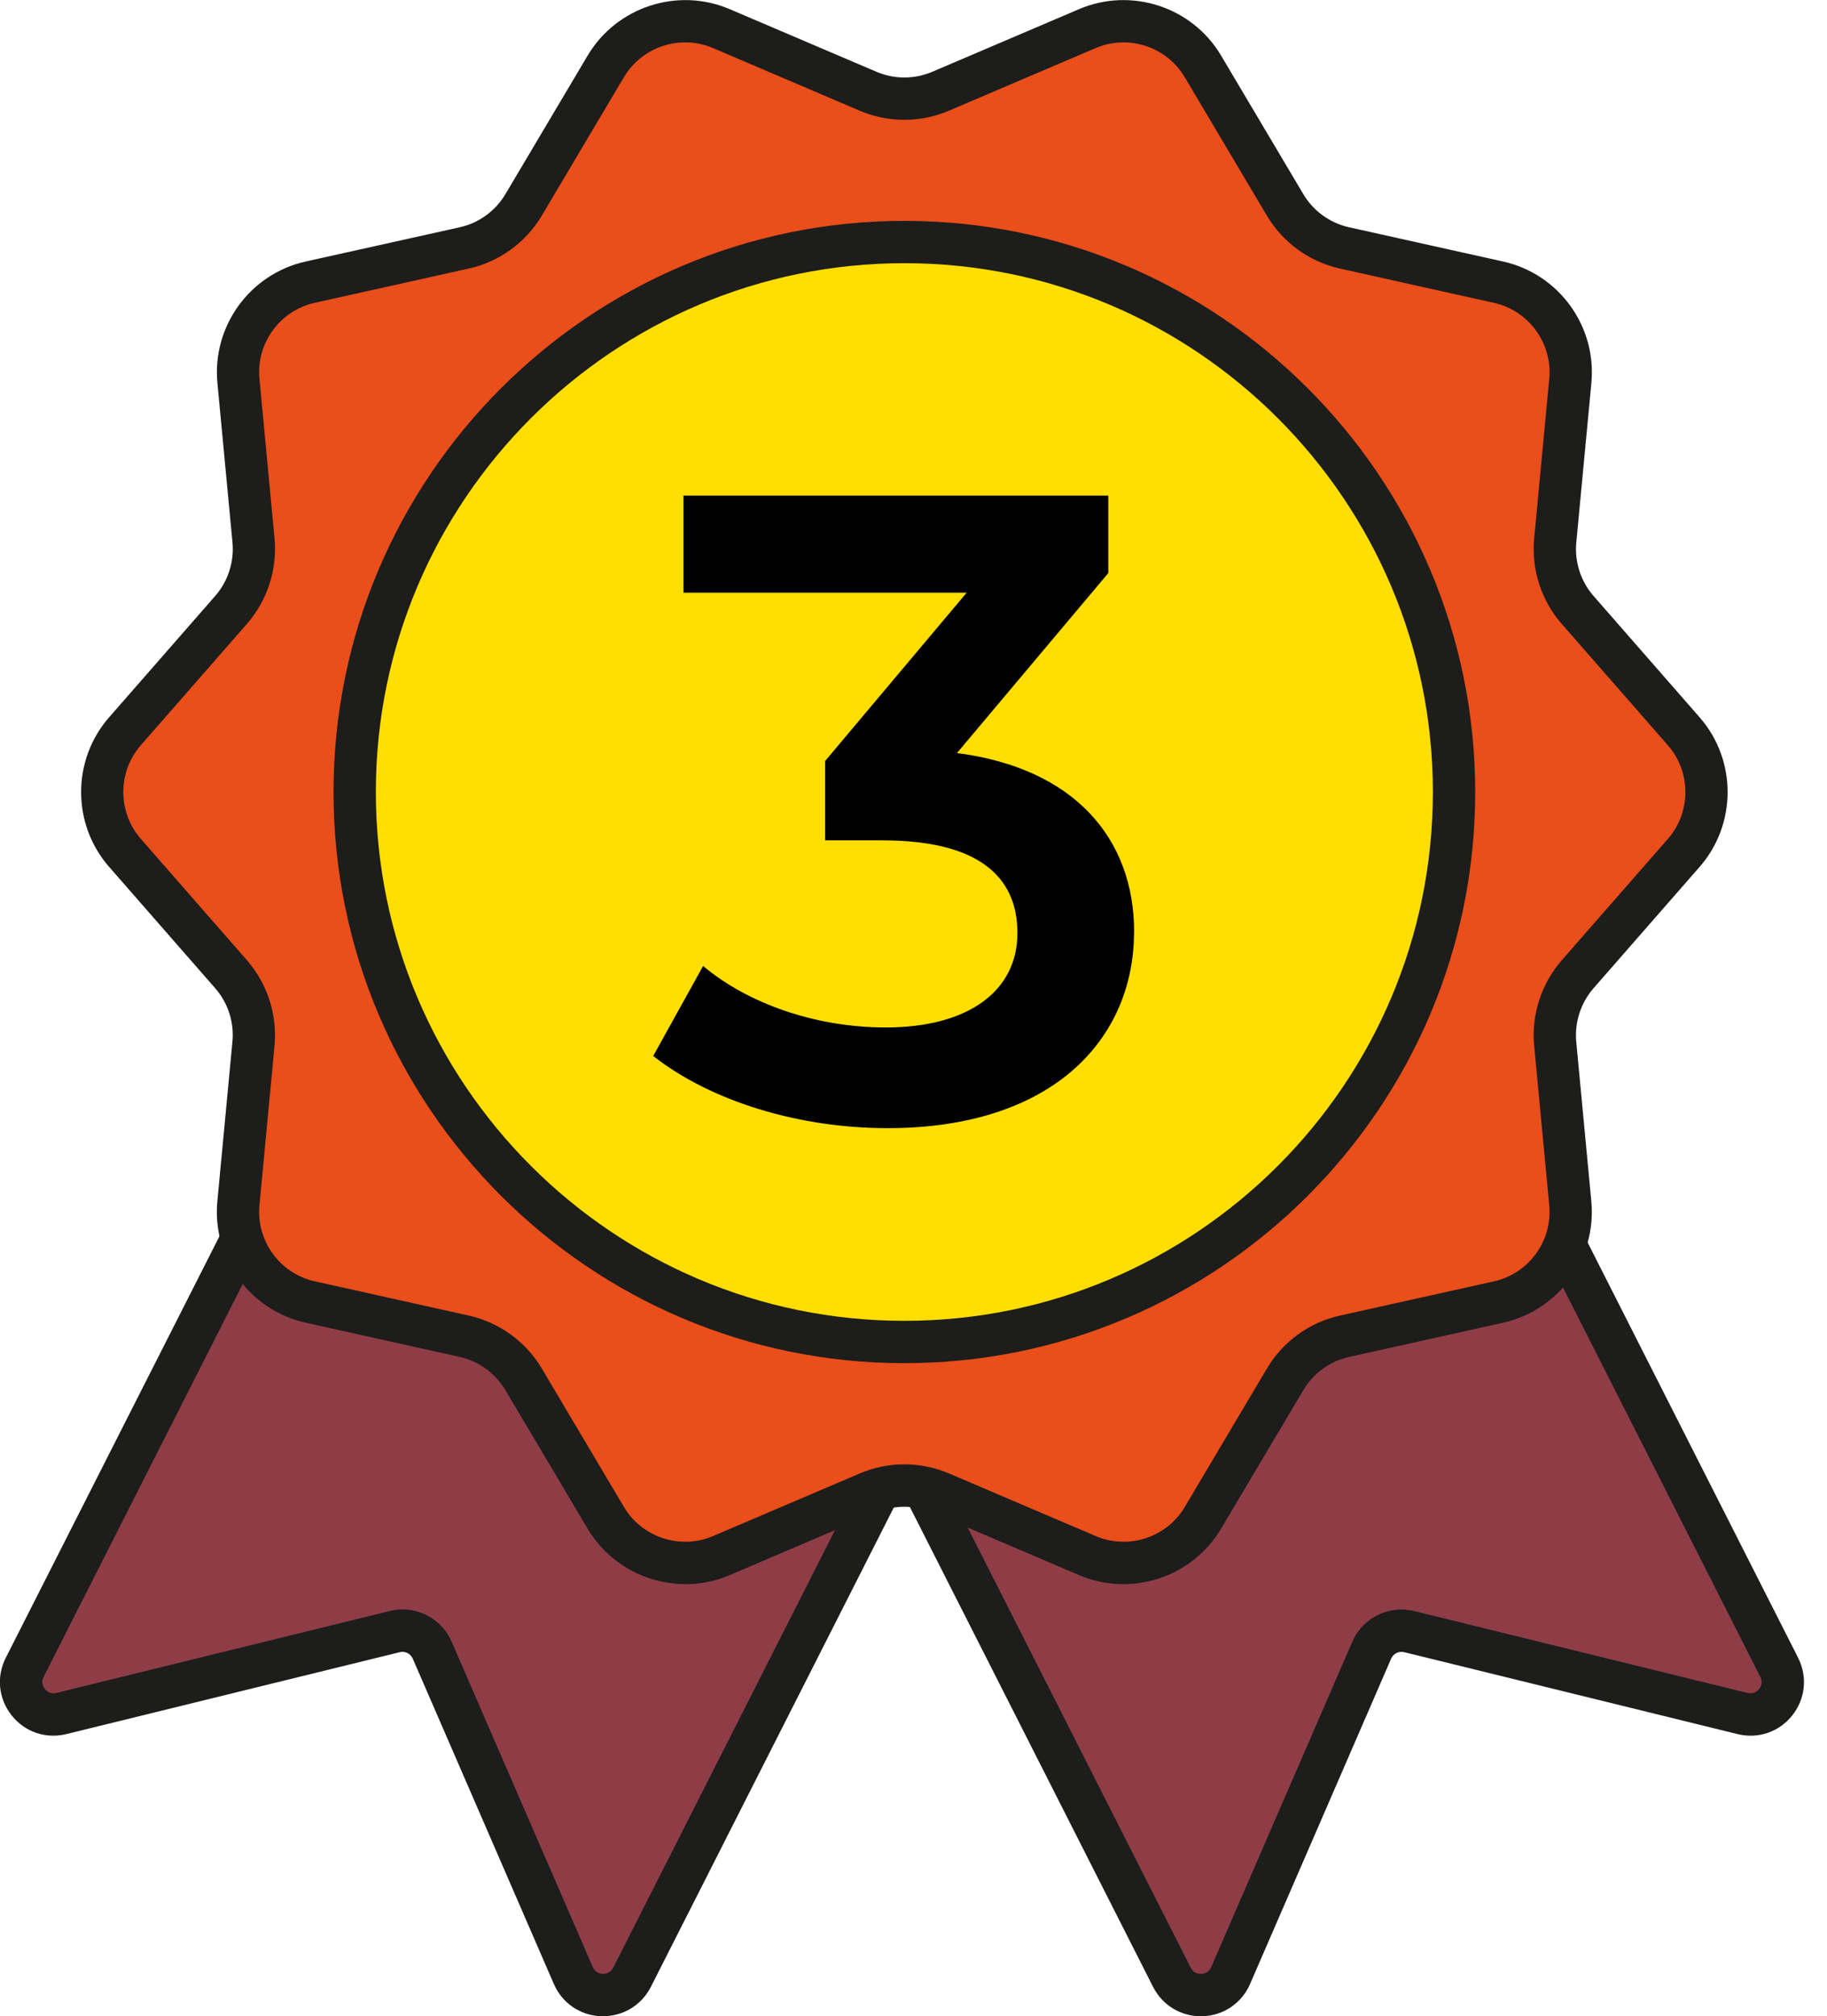 <svg width="68" height="75" viewBox="0 0 68 75" fill="none" xmlns="http://www.w3.org/2000/svg">
<g id="Award" clip-path="url(#clip0_1550_1472)">
<path id="Vector" d="M23.523 73.551L46.609 28.025C46.91 27.431 46.674 26.705 46.078 26.401L25.602 16.017C25.007 15.715 24.281 15.952 23.978 16.548L0.921 62.019C0.455 62.94 1.283 63.983 2.287 63.737L14.693 60.69C15.264 60.55 15.855 60.842 16.089 61.383L21.34 73.484C21.748 74.421 23.062 74.463 23.525 73.549L23.523 73.551Z" fill="#8E3D47"/>
<path id="Vector_2" d="M22.448 75C22.427 75 22.407 75 22.386 75C21.604 74.976 20.925 74.516 20.614 73.799L15.363 61.698C15.28 61.509 15.075 61.406 14.876 61.458L2.47 64.504C1.703 64.692 0.923 64.426 0.433 63.808C-0.057 63.19 -0.142 62.369 0.216 61.664L23.279 16.191C23.519 15.717 23.933 15.363 24.438 15.197C24.944 15.032 25.486 15.073 25.96 15.313L46.436 25.698C47.416 26.197 47.81 27.399 47.312 28.379L24.226 73.905C23.881 74.584 23.204 74.998 22.448 74.998V75ZM14.985 59.867C15.764 59.867 16.488 60.326 16.811 61.07L22.063 73.171C22.159 73.392 22.356 73.421 22.437 73.423C22.515 73.423 22.714 73.407 22.824 73.193L45.911 27.667C46.015 27.46 45.932 27.206 45.726 27.102L25.249 16.717C25.151 16.666 25.037 16.658 24.928 16.693C24.822 16.729 24.736 16.802 24.684 16.902L1.624 62.375C1.514 62.591 1.62 62.763 1.669 62.825C1.718 62.889 1.864 63.032 2.098 62.973L14.504 59.926C14.664 59.887 14.825 59.867 14.985 59.867Z" fill="#1D1D1B"/>
<path id="Vector_3" d="M43.62 73.551L20.534 28.025C20.233 27.431 20.469 26.705 21.065 26.401L41.541 16.017C42.136 15.715 42.862 15.952 43.165 16.548L66.224 62.019C66.69 62.94 65.862 63.983 64.858 63.737L52.452 60.69C51.881 60.55 51.29 60.842 51.056 61.383L45.805 73.484C45.397 74.421 44.082 74.463 43.62 73.549V73.551Z" fill="#8E3D47"/>
<path id="Vector_4" d="M44.694 75C43.938 75 43.261 74.584 42.917 73.907L19.831 28.381C19.332 27.401 19.726 26.196 20.708 25.7L41.185 15.315C42.167 14.817 43.369 15.211 43.865 16.193L66.924 61.664C67.28 62.369 67.198 63.19 66.708 63.808C66.218 64.426 65.436 64.693 64.67 64.504L52.264 61.457C52.065 61.408 51.861 61.508 51.778 61.697L46.527 73.799C46.216 74.515 45.536 74.976 44.757 75C44.735 75 44.716 75 44.694 75ZM44.32 73.195C44.428 73.409 44.627 73.425 44.708 73.425C44.789 73.423 44.985 73.393 45.08 73.173L50.331 61.072C50.719 60.176 51.69 59.696 52.638 59.928L65.044 62.975C65.281 63.032 65.422 62.892 65.474 62.827C65.525 62.762 65.629 62.593 65.519 62.377L42.46 16.906C42.409 16.805 42.322 16.731 42.216 16.697C42.108 16.662 41.996 16.672 41.895 16.721L21.419 27.106C21.212 27.21 21.13 27.464 21.234 27.671L44.32 73.197V73.195Z" fill="#1D1D1B"/>
<path id="Vector_5" d="M22.547 56.458L19.486 51.303C19.002 50.488 18.205 49.91 17.28 49.705L11.546 48.431C9.855 48.055 8.71 46.481 8.873 44.756L9.434 38.822C9.523 37.883 9.222 36.948 8.6 36.237L4.649 31.722C3.517 30.429 3.517 28.496 4.649 27.201L8.6 22.685C9.222 21.975 9.523 21.042 9.434 20.101L8.873 14.166C8.71 12.442 9.855 10.867 11.546 10.491L17.28 9.218C18.205 9.013 19.004 8.434 19.486 7.62L22.547 2.464C23.425 0.986 25.263 0.384 26.846 1.059L32.314 3.392C33.174 3.758 34.146 3.758 35.006 3.392L40.474 1.059C42.057 0.384 43.893 0.984 44.773 2.464L47.834 7.62C48.318 8.434 49.115 9.013 50.04 9.218L55.774 10.491C57.465 10.867 58.61 12.442 58.447 14.166L57.886 20.101C57.797 21.04 58.099 21.975 58.721 22.685L62.671 27.201C63.803 28.494 63.803 30.427 62.671 31.722L58.721 36.237C58.099 36.948 57.797 37.881 57.886 38.822L58.447 44.756C58.61 46.481 57.465 48.055 55.774 48.431L50.04 49.705C49.115 49.91 48.316 50.488 47.834 51.303L44.773 56.458C43.895 57.937 42.057 58.539 40.474 57.864L35.006 55.531C34.146 55.165 33.174 55.165 32.314 55.531L26.846 57.864C25.263 58.539 23.427 57.938 22.547 56.458Z" fill="#E94E1B"/>
<path id="Vector_6" d="M25.509 58.925C24.057 58.925 22.649 58.173 21.87 56.862L18.809 51.707C18.437 51.081 17.817 50.632 17.109 50.474L11.375 49.201C9.302 48.74 7.889 46.8 8.09 44.684L8.651 38.749C8.72 38.029 8.486 37.302 8.009 36.759L4.059 32.243C2.673 30.659 2.673 28.269 4.059 26.685L8.009 22.169C8.486 21.624 8.72 20.9 8.653 20.18L8.092 14.245C7.891 12.131 9.304 10.188 11.377 9.728L17.111 8.454C17.821 8.297 18.439 7.848 18.811 7.222L21.872 2.067C22.947 0.256 25.218 -0.486 27.155 0.339L32.623 2.671C33.282 2.953 34.038 2.953 34.697 2.671L40.165 0.339C42.102 -0.486 44.374 0.254 45.448 2.067L48.509 7.222C48.881 7.848 49.501 8.297 50.21 8.454L55.945 9.728C58.018 10.188 59.431 12.131 59.23 14.245L58.669 20.18C58.601 20.9 58.835 21.626 59.311 22.169L63.261 26.685C64.647 28.269 64.647 30.659 63.261 32.243L59.311 36.759C58.835 37.304 58.601 38.029 58.667 38.751L59.228 44.685C59.429 46.8 58.016 48.742 55.943 49.203L50.21 50.476C49.499 50.634 48.881 51.083 48.509 51.709L45.448 56.864C44.374 58.675 42.1 59.417 40.165 58.592L34.697 56.259C34.038 55.978 33.282 55.978 32.623 56.259L27.155 58.592C26.622 58.82 26.062 58.928 25.509 58.928V58.925ZM23.224 56.057C23.897 57.192 25.322 57.657 26.537 57.139L32.005 54.807C33.056 54.358 34.264 54.358 35.316 54.807L40.783 57.139C41.998 57.657 43.421 57.192 44.096 56.057L47.157 50.901C47.749 49.904 48.737 49.187 49.869 48.937L55.603 47.664C56.902 47.374 57.788 46.158 57.662 44.833L57.101 38.898C56.992 37.749 57.366 36.592 58.126 35.722L62.077 31.206C62.947 30.212 62.947 28.716 62.077 27.722L58.126 23.207C57.366 22.339 56.992 21.181 57.101 20.03L57.662 14.095C57.788 12.771 56.902 11.552 55.603 11.265L49.867 9.989C48.735 9.737 47.745 9.021 47.155 8.025L44.094 2.87C43.421 1.734 41.996 1.27 40.782 1.787L35.313 4.12C34.263 4.569 33.056 4.569 32.003 4.12L26.535 1.787C25.32 1.27 23.897 1.734 23.222 2.87L20.162 8.025C19.569 9.023 18.581 9.739 17.449 9.989L11.716 11.263C10.416 11.552 9.531 12.769 9.657 14.093L10.218 20.028C10.326 21.177 9.952 22.335 9.192 23.205L5.242 27.72C4.372 28.714 4.372 30.21 5.242 31.204L9.192 35.72C9.952 36.59 10.326 37.747 10.218 38.897L9.657 44.831C9.531 46.156 10.416 47.374 11.716 47.662L17.451 48.937C18.583 49.189 19.571 49.906 20.163 50.901L23.224 56.057Z" fill="#1D1D1B"/>
<path id="Vector_7" d="M33.66 49.921C44.959 49.921 54.119 40.761 54.119 29.462C54.119 18.163 44.959 9.003 33.66 9.003C22.361 9.003 13.202 18.163 13.202 29.462C13.202 40.761 22.361 49.921 33.66 49.921Z" fill="#FFDE00"/>
<path id="Vector_8" d="M33.66 50.707C21.945 50.707 12.414 41.176 12.414 29.462C12.414 17.748 21.945 8.216 33.66 8.216C45.375 8.216 54.906 17.747 54.906 29.462C54.906 41.178 45.375 50.707 33.66 50.707ZM33.66 9.79C22.815 9.79 13.989 18.615 13.989 29.462C13.989 40.31 22.813 49.132 33.66 49.132C44.507 49.132 53.331 40.308 53.331 29.462C53.331 18.617 44.507 9.79 33.66 9.79Z" fill="#1D1D1B"/>
<path id="Vector_9" d="M42.208 34.674C42.208 38.586 39.258 41.965 33.028 41.965C29.747 41.965 26.466 40.971 24.312 39.28L26.169 35.932C27.826 37.324 30.345 38.219 32.963 38.219C36.046 38.219 37.868 36.861 37.868 34.706C37.868 32.551 36.343 31.259 32.831 31.259H30.709V28.309L35.979 22.046H25.44V18.434H41.25V21.317L35.617 28.012C39.992 28.575 42.212 31.192 42.212 34.672L42.208 34.674Z" fill="black"/>
</g>
<defs>
<clipPath id="clip0_1550_1472">
<rect width="67.143" height="75" fill="white"/>
</clipPath>
</defs>
</svg>
